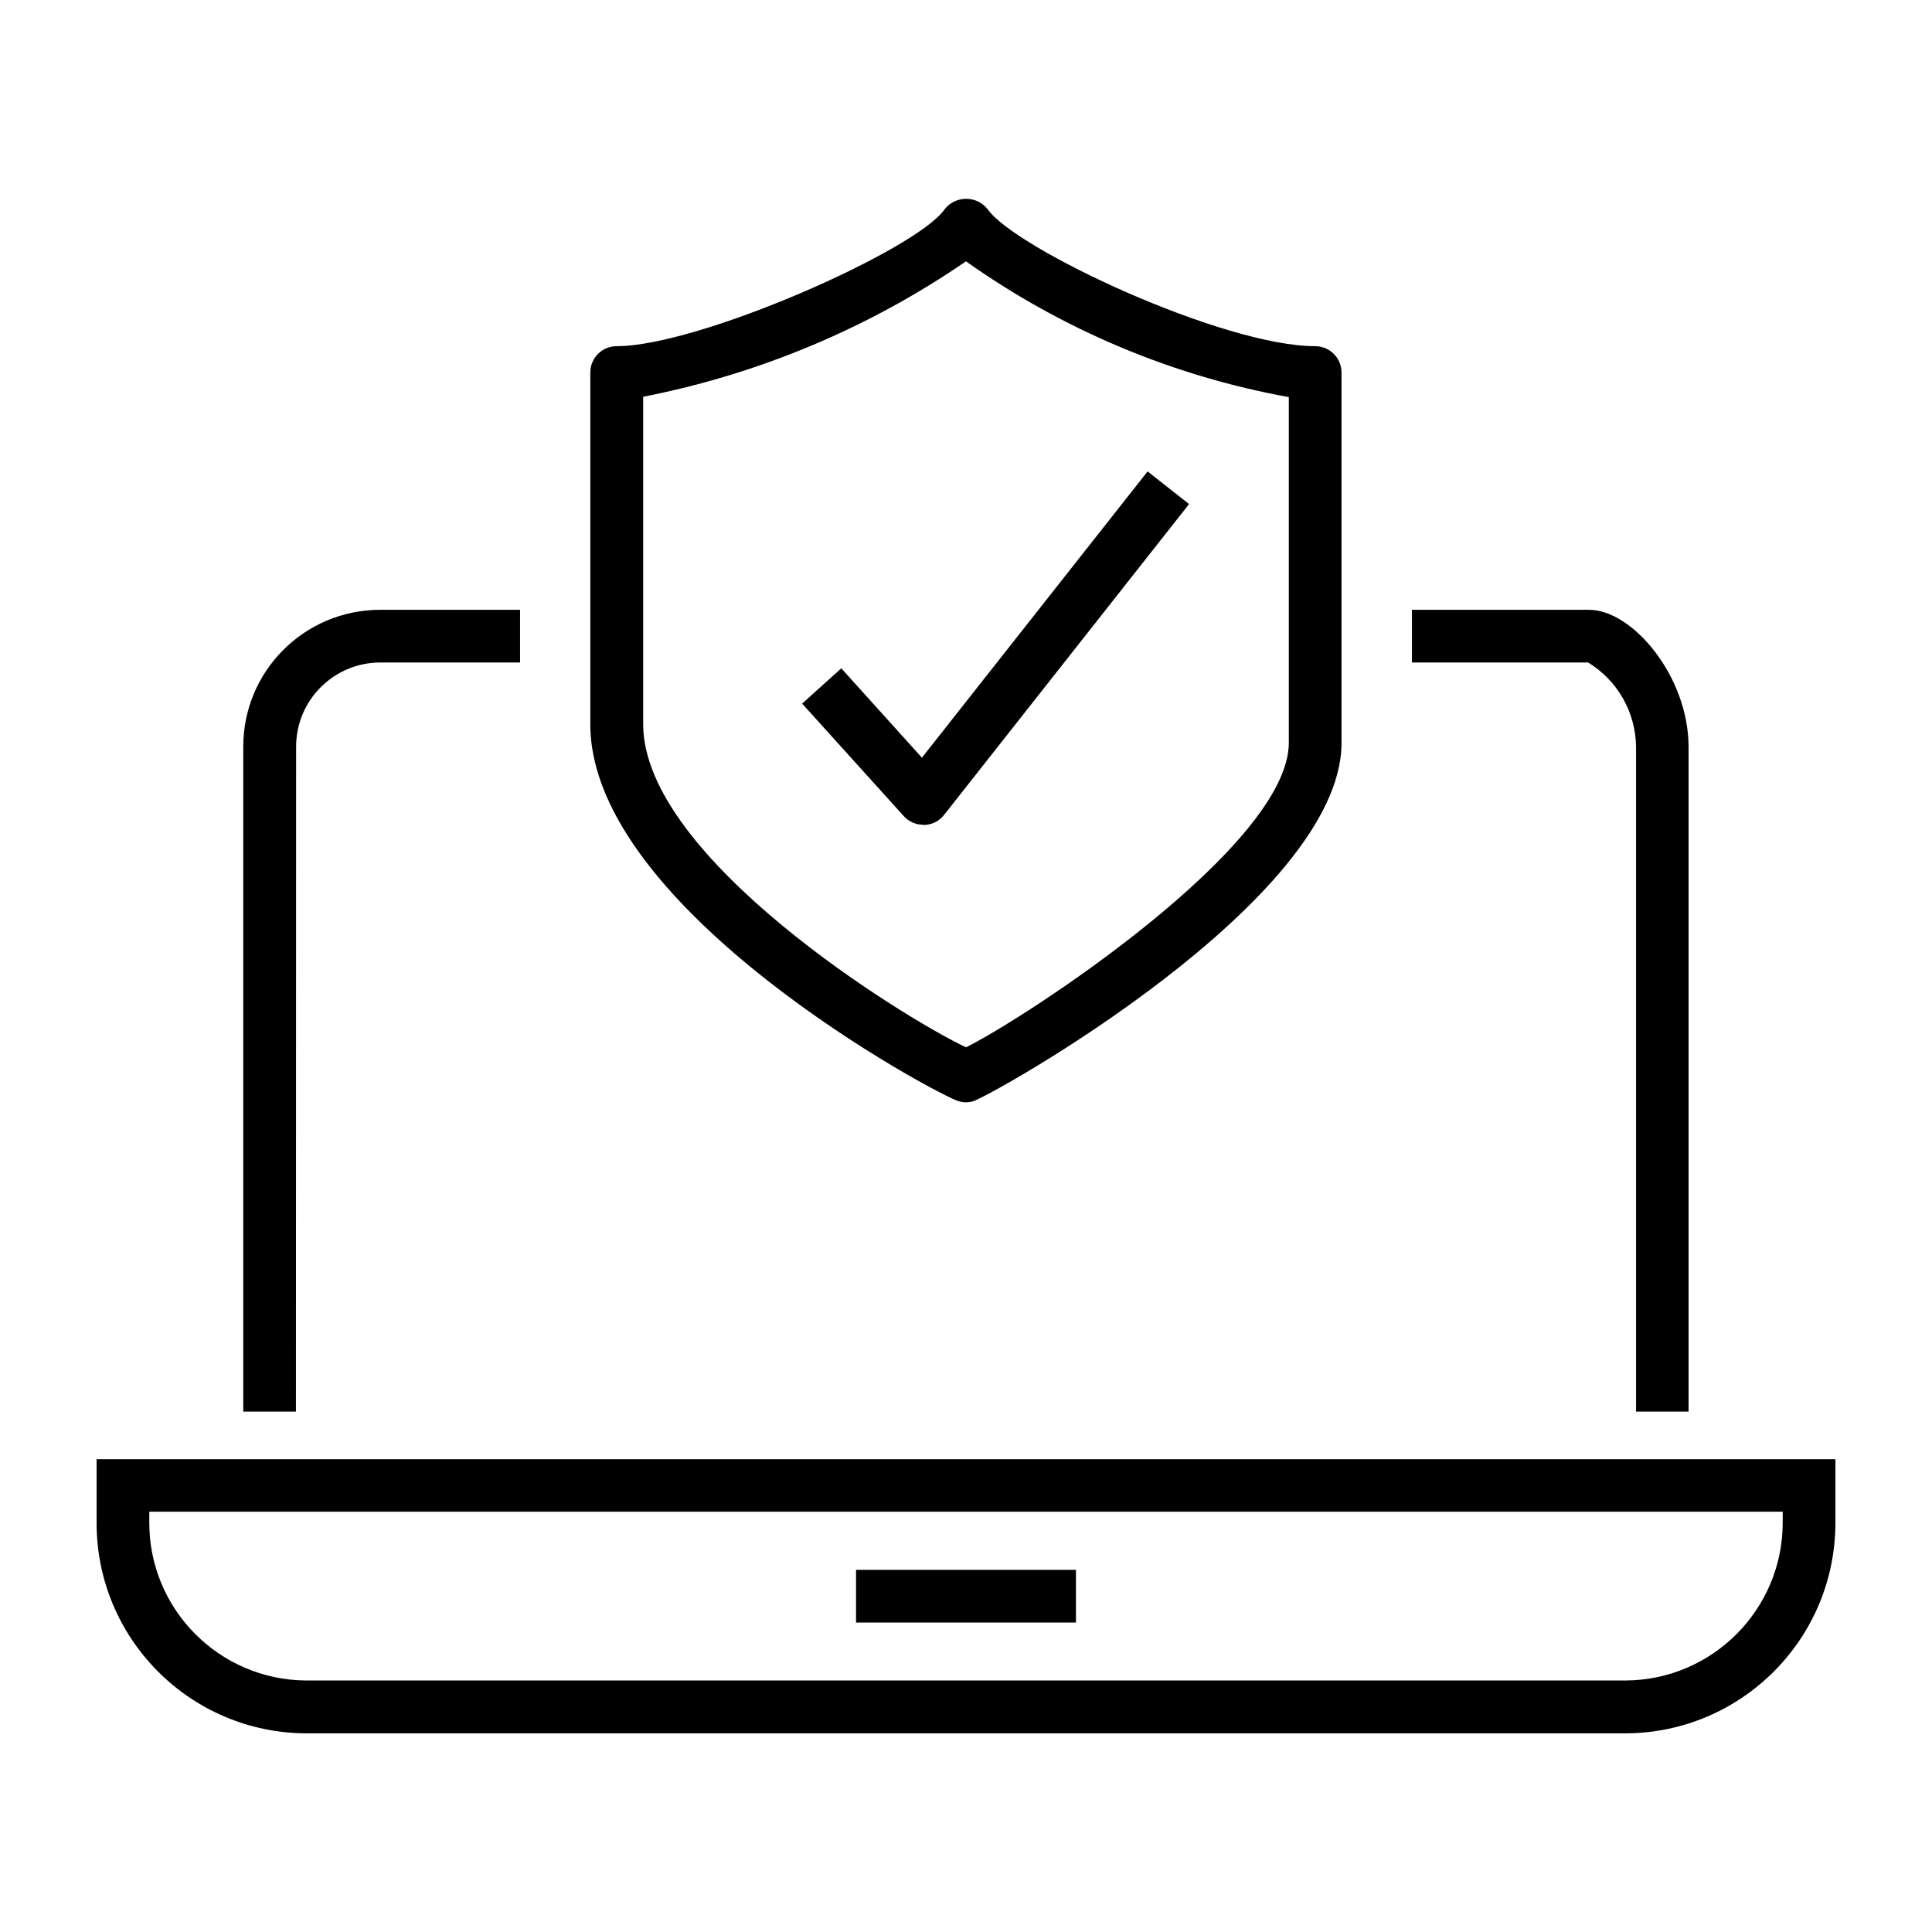 <?xml version="1.0" encoding="utf-8"?>
<!-- Generator: Adobe Illustrator 24.2.1, SVG Export Plug-In . SVG Version: 6.00 Build 0)  -->
<svg version="1.1" id="Layer_1" xmlns="http://www.w3.org/2000/svg" xmlns:xlink="http://www.w3.org/1999/xlink" x="0px" y="0px"
	 viewBox="0 0 110 110" style="enable-background:new 0 0 110 110;" xml:space="preserve">
<g>
	<path d="M96.15,80.37h-3V42.53c-0.02-1.97-1.05-3.79-2.73-4.81H80.39v-3h10.08c2.48,0,5.67,3.79,5.67,7.81v37.84H96.15z"/>
	<path d="M16.85,80.37h-3V42.53c-0.01-4.3,3.46-7.79,7.76-7.81h8v3h-7.99c-2.64,0.02-4.77,2.17-4.76,4.81L16.85,80.37z"/>
	<path d="M92.56,98.69H17.43c-6.61-0.03-11.95-5.4-11.93-12.01v-3.6h99v3.6C104.51,93.29,99.17,98.66,92.56,98.69z M8.5,86.07v0.6
		c-0.02,4.95,3.98,8.98,8.93,9.01h75.13c4.95-0.03,8.95-4.06,8.94-9.01v-0.6H8.5z"/>
	<rect x="48.74" y="89.38" width="12.52" height="3"/>
	<path d="M55,62.76c-0.13,0-0.26-0.02-0.39-0.05c-1.13-0.3-21-10.92-21-21.47V21.21c0-0.83,0.67-1.5,1.5-1.5
		c4.68,0,17.04-5.46,18.67-7.79c0.53-0.68,1.51-0.8,2.19-0.27c0.1,0.08,0.19,0.17,0.27,0.27c1.58,2.26,13.4,7.79,18.64,7.79
		c0.83,0,1.5,0.67,1.5,1.5V42.3c0,8.97-20.03,20.15-21,20.41C55.26,62.74,55.13,62.76,55,62.76z M36.62,22.59v18.65
		c0,7.6,14.92,16.76,18.38,18.39c3.38-1.67,18.38-11.46,18.38-17.34V22.61c-6.62-1.2-12.89-3.84-18.38-7.73
		C49.46,18.68,43.21,21.3,36.62,22.59L36.62,22.59z"/>
	<path d="M52.57,46.96c-0.42,0-0.83-0.18-1.11-0.49l-5.79-6.41l2.23-2.01l4.59,5.09l12.85-16.3l2.36,1.86L53.75,46.4
		c-0.27,0.35-0.69,0.56-1.13,0.57L52.57,46.96z"/>
</g>
</svg>
